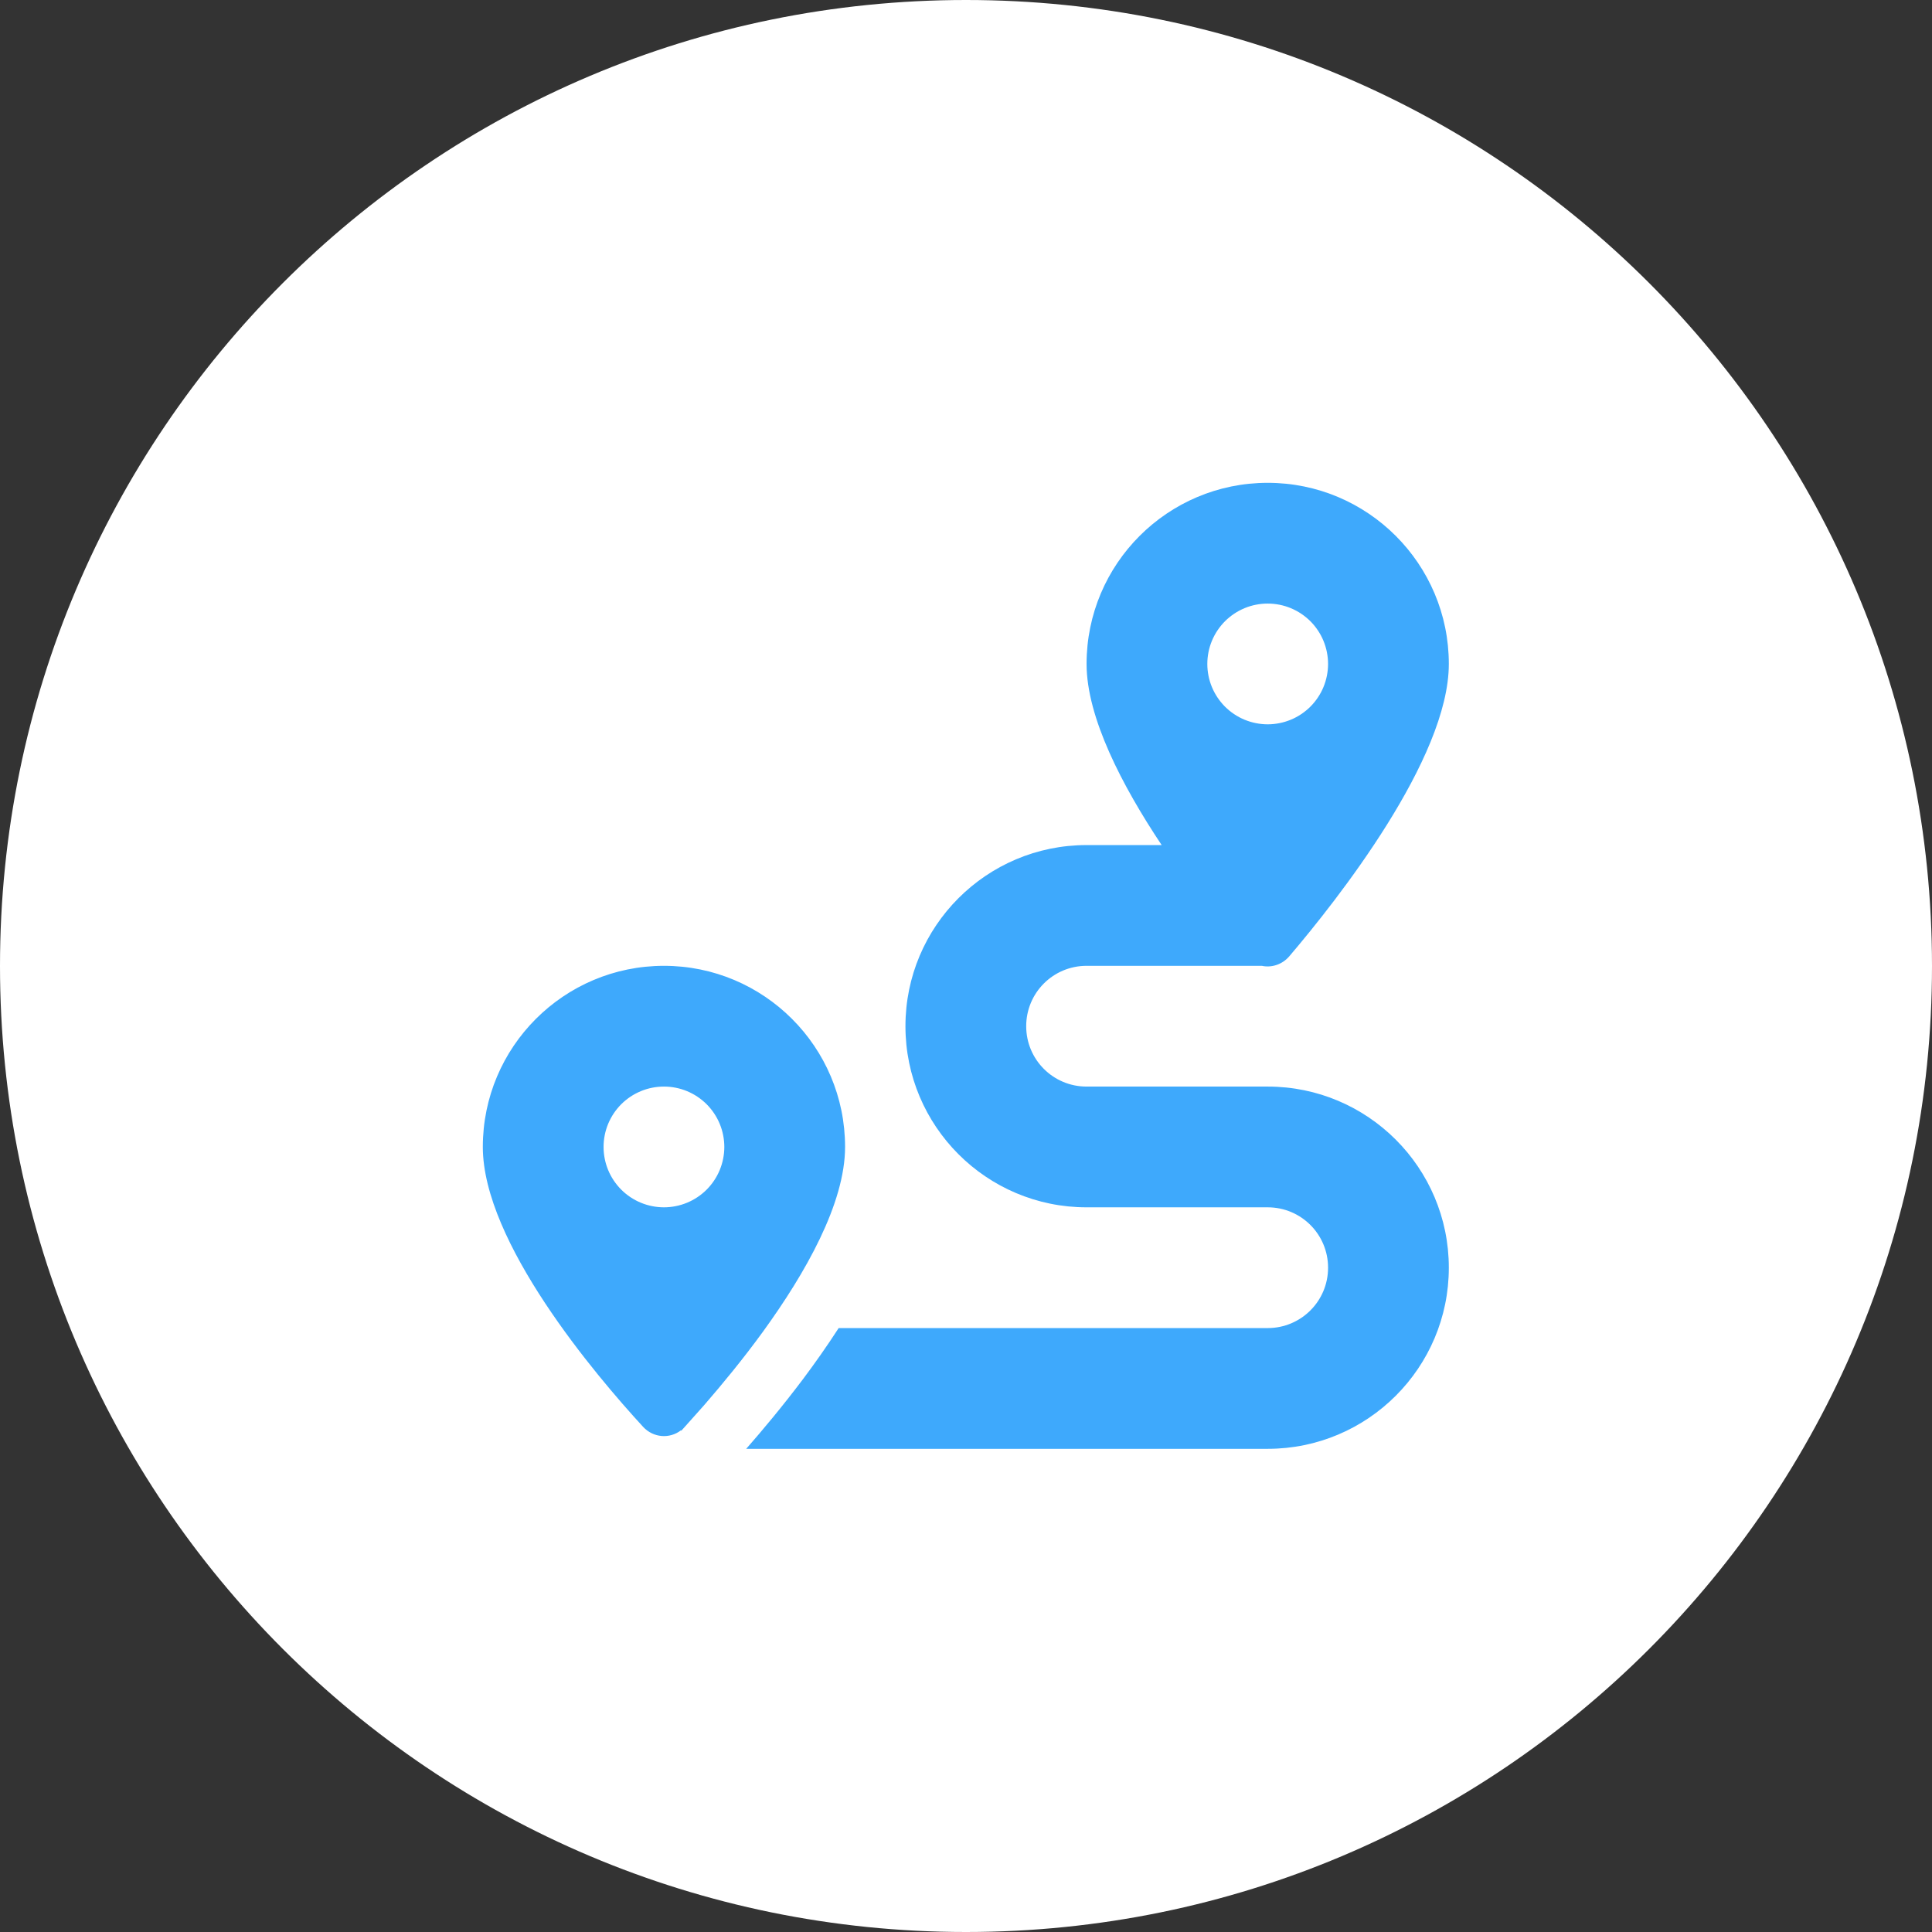 <svg xmlns="http://www.w3.org/2000/svg" xmlns:xlink="http://www.w3.org/1999/xlink" width="400" zoomAndPan="magnify" viewBox="0 0 300 300" height="400" preserveAspectRatio="xMidYMid meet" version="1.0"><rect x="0" y="0" width="300" height="300" fill="#333333" stroke="none"/><defs><clipPath id="d1c08ecb50"><path d="M 150 0 C 67.156 0 0 67.156 0 150 C 0 232.844 67.156 300 150 300 C 232.844 300 300 232.844 300 150 C 300 67.156 232.844 0 150 0 " clip-rule="nonzero"/></clipPath><clipPath id="4c5fea7672"><path d="M 74.973 74.973 L 224.973 74.973 L 224.973 224.973 L 74.973 224.973 Z M 74.973 74.973 " clip-rule="nonzero"/></clipPath></defs><g clip-path="url(#d1c08ecb50)"><rect x="-30" width="360" fill="#ffffff" y="-30" height="360" fill-opacity="1"/></g><g clip-path="url(#4c5fea7672)"><path fill="#3ea9fc" d="M 224.973 103.098 C 224.973 117.805 207.656 139.746 200.188 148.508 C 199.074 149.797 197.434 150.293 195.938 149.973 L 168.723 149.973 C 163.535 149.973 159.348 154.16 159.348 159.348 C 159.348 164.531 163.535 168.723 168.723 168.723 L 196.848 168.723 C 212.375 168.723 224.973 181.32 224.973 196.848 C 224.973 212.375 212.375 224.973 196.848 224.973 L 115.871 224.973 C 118.418 222.07 121.523 218.352 124.66 214.191 C 126.504 211.73 128.41 209.035 130.227 206.223 L 196.848 206.223 C 202.031 206.223 206.223 202.031 206.223 196.848 C 206.223 191.66 202.031 187.473 196.848 187.473 L 168.723 187.473 C 153.195 187.473 140.598 174.875 140.598 159.348 C 140.598 143.82 153.195 131.223 168.723 131.223 L 180.383 131.223 C 174.23 121.992 168.723 111.387 168.723 103.098 C 168.723 87.57 181.32 74.973 196.848 74.973 C 212.375 74.973 224.973 87.57 224.973 103.098 Z M 109.277 218.262 C 108.164 219.523 107.168 220.637 106.32 221.574 L 105.793 222.16 L 105.734 222.102 C 103.977 223.449 101.457 223.273 99.875 221.574 C 92.492 213.547 74.973 192.891 74.973 178.098 C 74.973 162.57 87.57 149.973 103.098 149.973 C 118.625 149.973 131.223 162.57 131.223 178.098 C 131.223 186.887 125.039 197.727 118.477 206.777 C 115.344 211.086 112.121 214.98 109.453 218.059 Z M 112.473 178.098 C 112.473 177.48 112.41 176.871 112.289 176.266 C 112.172 175.664 111.992 175.078 111.758 174.508 C 111.523 173.941 111.234 173.398 110.891 172.887 C 110.551 172.375 110.16 171.902 109.727 171.465 C 109.289 171.031 108.816 170.645 108.305 170.301 C 107.793 169.957 107.254 169.672 106.684 169.434 C 106.113 169.199 105.527 169.02 104.926 168.902 C 104.32 168.781 103.711 168.723 103.098 168.723 C 102.48 168.723 101.871 168.781 101.266 168.902 C 100.664 169.02 100.078 169.199 99.508 169.434 C 98.941 169.672 98.398 169.957 97.887 170.301 C 97.375 170.645 96.902 171.031 96.465 171.465 C 96.031 171.902 95.645 172.375 95.301 172.887 C 94.957 173.398 94.672 173.941 94.434 174.508 C 94.199 175.078 94.02 175.664 93.902 176.266 C 93.781 176.871 93.723 177.48 93.723 178.098 C 93.723 178.711 93.781 179.32 93.902 179.926 C 94.02 180.527 94.199 181.113 94.434 181.684 C 94.672 182.254 94.957 182.793 95.301 183.305 C 95.645 183.816 96.031 184.289 96.465 184.727 C 96.902 185.16 97.375 185.551 97.887 185.891 C 98.398 186.234 98.941 186.523 99.508 186.758 C 100.078 186.992 100.664 187.172 101.266 187.289 C 101.871 187.41 102.48 187.473 103.098 187.473 C 103.711 187.473 104.32 187.41 104.926 187.289 C 105.527 187.172 106.113 186.992 106.684 186.758 C 107.254 186.523 107.793 186.234 108.305 185.891 C 108.816 185.551 109.289 185.16 109.727 184.727 C 110.16 184.289 110.551 183.816 110.891 183.305 C 111.234 182.793 111.523 182.254 111.758 181.684 C 111.992 181.113 112.172 180.527 112.289 179.926 C 112.41 179.32 112.473 178.711 112.473 178.098 Z M 196.848 112.473 C 197.461 112.473 198.07 112.41 198.676 112.289 C 199.277 112.172 199.863 111.992 200.434 111.758 C 201.004 111.523 201.543 111.234 202.055 110.891 C 202.566 110.551 203.039 110.16 203.477 109.727 C 203.91 109.289 204.301 108.816 204.641 108.305 C 204.984 107.793 205.273 107.254 205.508 106.684 C 205.742 106.113 205.922 105.527 206.039 104.926 C 206.16 104.32 206.223 103.711 206.223 103.098 C 206.223 102.48 206.16 101.871 206.039 101.266 C 205.922 100.664 205.742 100.078 205.508 99.508 C 205.273 98.941 204.984 98.398 204.641 97.887 C 204.301 97.375 203.91 96.902 203.477 96.465 C 203.039 96.031 202.566 95.645 202.055 95.301 C 201.543 94.957 201.004 94.672 200.434 94.434 C 199.863 94.199 199.277 94.02 198.676 93.902 C 198.07 93.781 197.461 93.723 196.848 93.723 C 196.23 93.723 195.621 93.781 195.016 93.902 C 194.414 94.02 193.828 94.199 193.258 94.434 C 192.691 94.672 192.148 94.957 191.637 95.301 C 191.125 95.645 190.652 96.031 190.215 96.465 C 189.781 96.902 189.395 97.375 189.051 97.887 C 188.707 98.398 188.422 98.941 188.184 99.508 C 187.949 100.078 187.77 100.664 187.652 101.266 C 187.531 101.871 187.473 102.48 187.473 103.098 C 187.473 103.711 187.531 104.32 187.652 104.926 C 187.77 105.527 187.949 106.113 188.184 106.684 C 188.422 107.254 188.707 107.793 189.051 108.305 C 189.395 108.816 189.781 109.289 190.215 109.727 C 190.652 110.16 191.125 110.551 191.637 110.891 C 192.148 111.234 192.691 111.523 193.258 111.758 C 193.828 111.992 194.414 112.172 195.016 112.289 C 195.621 112.41 196.23 112.473 196.848 112.473 Z M 196.848 112.473 " fill-opacity="1" fill-rule="nonzero"/></g></svg>